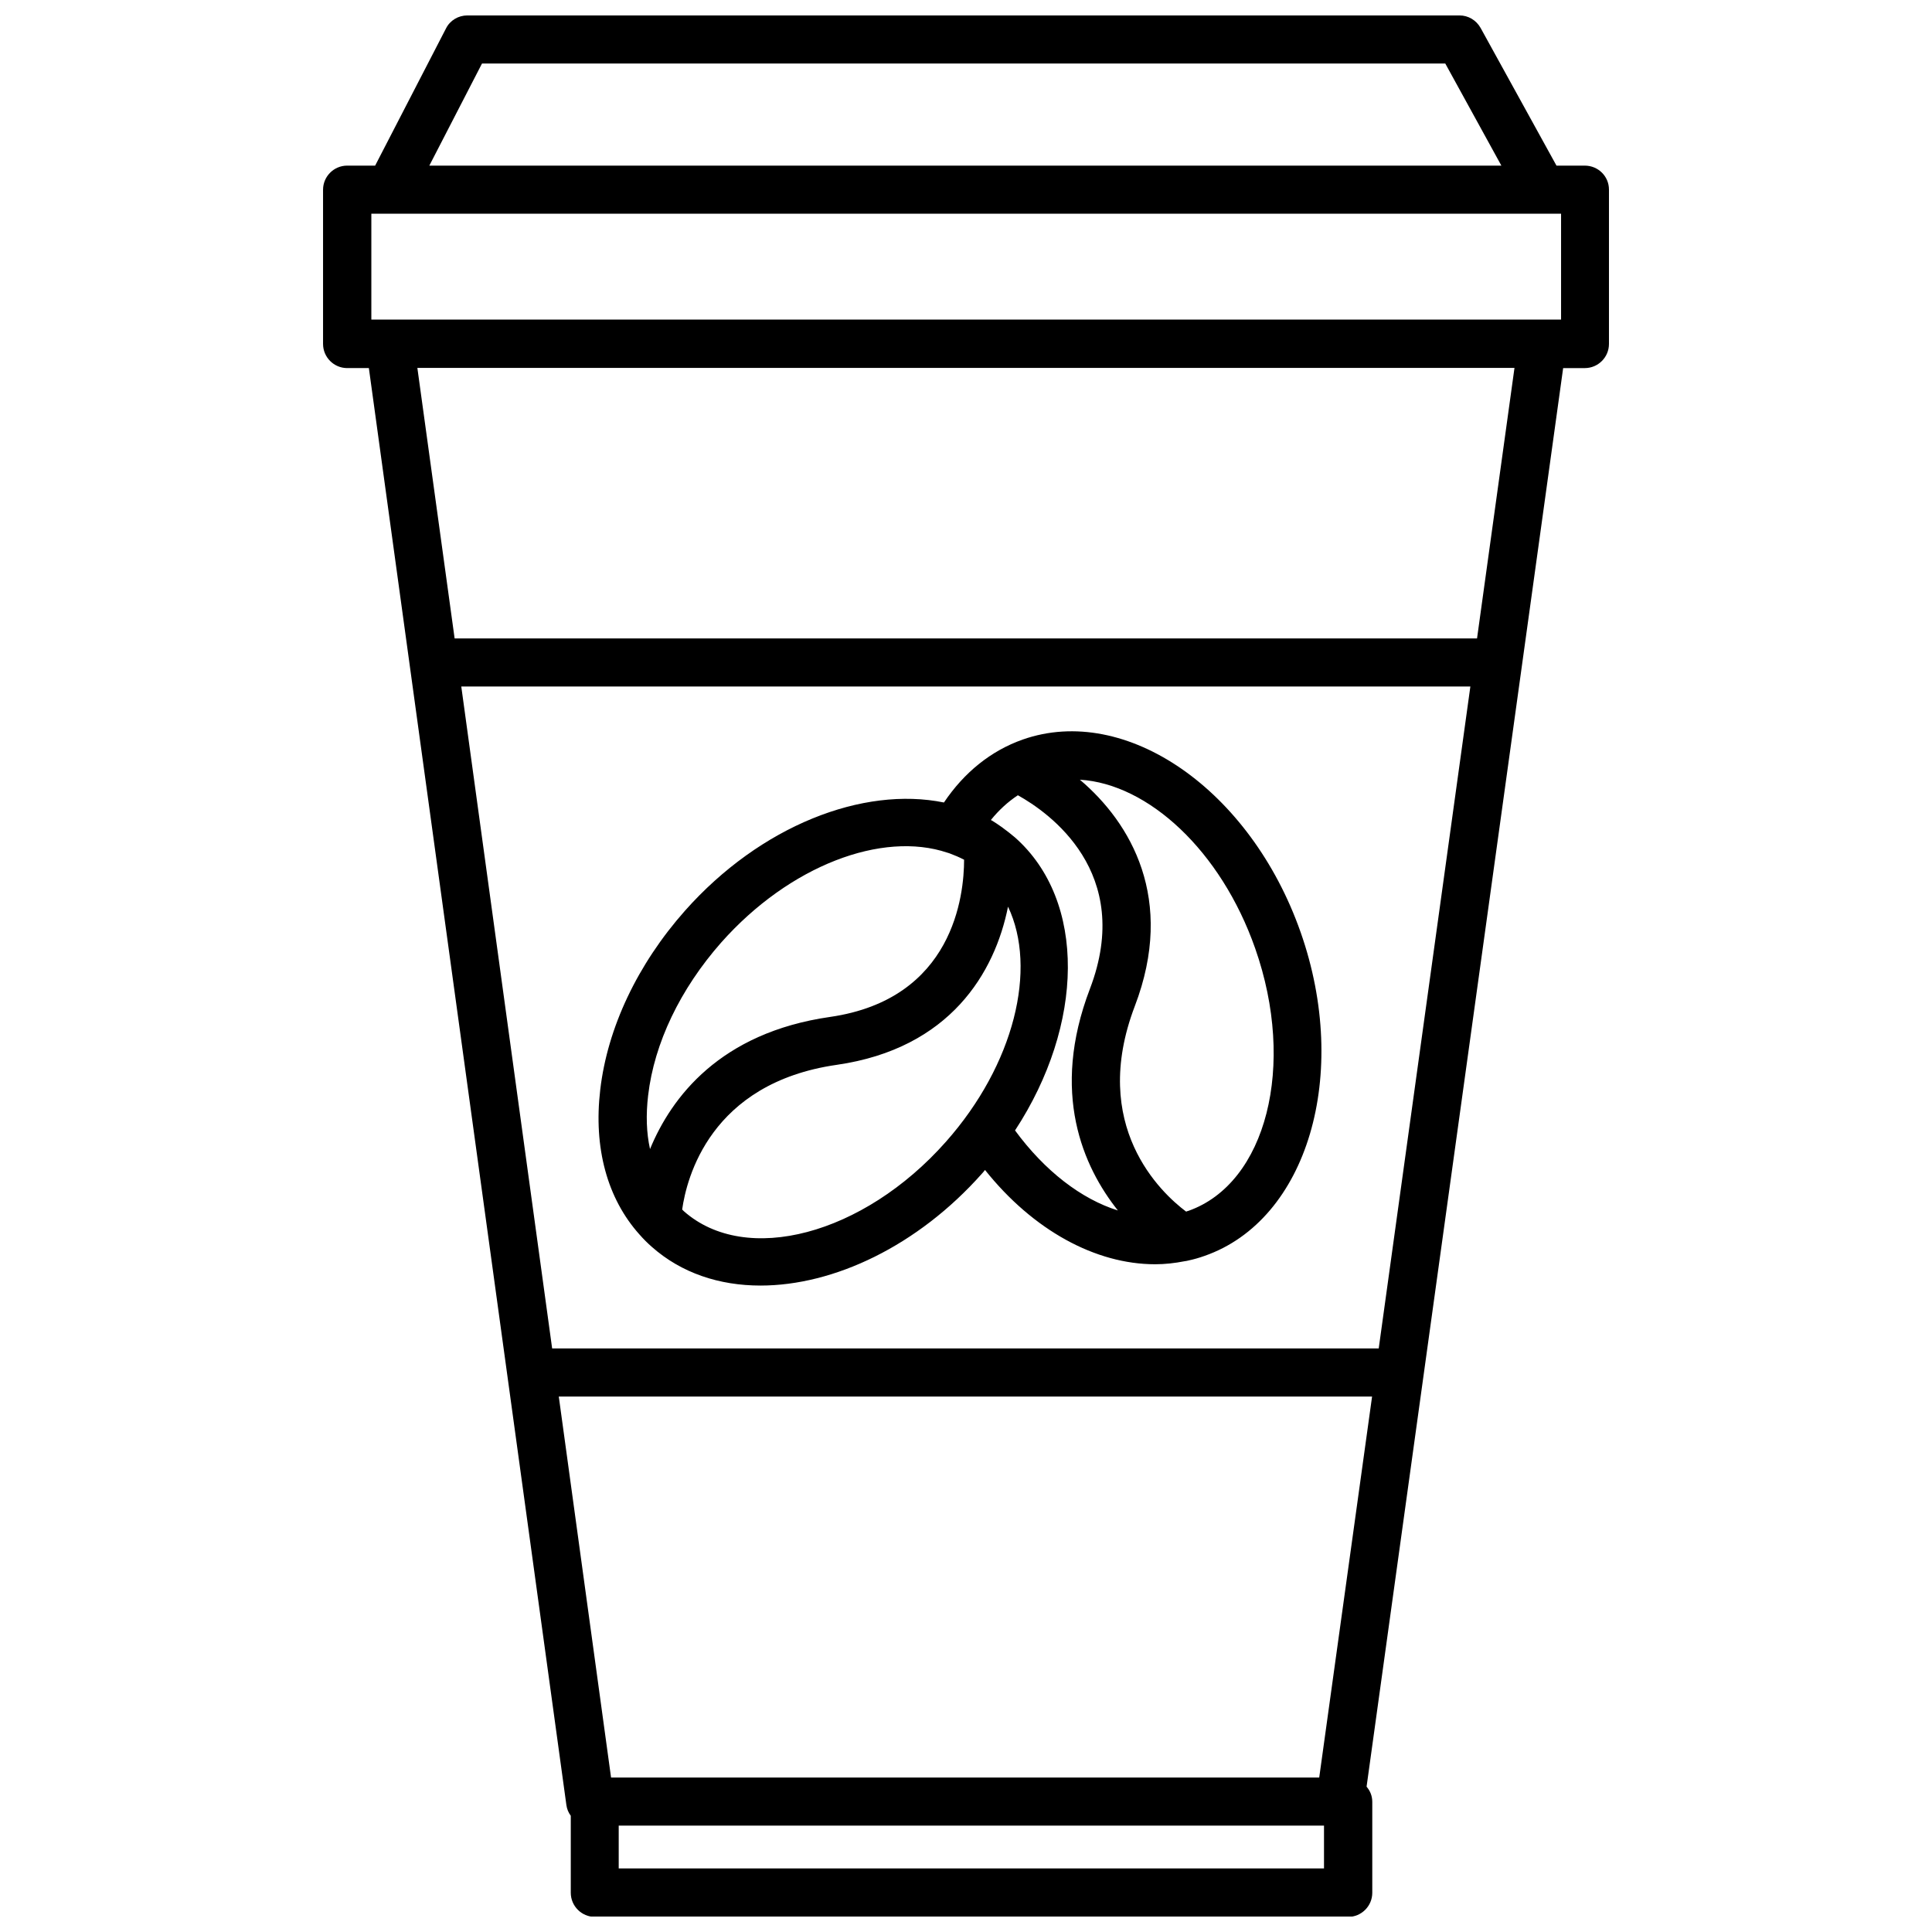 <?xml version="1.0" encoding="UTF-8"?>
<!-- Uploaded to: ICON Repo, www.iconrepo.com, Generator: ICON Repo Mixer Tools -->
<svg width="800px" height="800px" version="1.1" viewBox="144 144 512 512" xmlns="http://www.w3.org/2000/svg">
 <defs>
  <clipPath id="a">
   <path d="m229 148.09h342v503.81h-342z"/>
  </clipPath>
 </defs>
 <g clip-path="url(#a)">
  <path d="m563.99 187.89h-7.508l-20.102-36.477c-1.156-2.066-3.273-3.324-5.59-3.324h-262.94c-2.367 0-4.586 1.309-5.644 3.426l-18.789 36.375h-7.406c-3.527 0-6.398 2.871-6.398 6.398v40.859c0 3.527 2.871 6.398 6.398 6.398h5.742l52.348 380.83c0.152 1.059 0.555 2.016 1.16 2.82v20.402c0 3.527 2.871 6.398 6.398 6.398l199.61 0.004c3.527 0 6.398-2.871 6.398-6.398v-24.082c0-1.562-0.555-2.922-1.512-4.031l52.094-375.94h5.742c3.527 0 6.398-2.871 6.398-6.398v-40.91c0-3.527-2.871-6.348-6.398-6.348zm-321.58 40.809v-28.062h315.29v28.062zm29.324-67.863h255.28l14.863 27.055h-284.1zm237.64 340.52h-219.05l-24.082-175.43h267.42zm-217.29 12.75h215.53l-14.008 100.96-187.67-0.004zm202.79 125.04h-186.91v-11.336h186.91zm40.555-325.96h-270.95l-9.875-71.691h290.75z"/>
 </g>
 <path d="m488.67 391.03c-13.25-37.734-46.301-60.66-73.656-51.035-8.414 2.973-15.516 8.715-20.859 16.676-21.461-4.383-48.617 6.144-68.617 28.668-12.594 14.207-20.555 31.035-22.469 47.457-1.812 15.418 1.863 28.816 10.379 38.34l0.051 0.051c1.008 1.16 2.117 2.266 3.273 3.273 7.809 6.902 17.836 10.227 28.766 10.227 19.445 0 41.664-10.48 58.695-29.676 0.301-0.301 0.555-0.656 0.805-0.957 12.746 15.973 29.27 24.988 45.09 24.988 2.621 0 5.238-0.301 7.809-0.805 0.352-0.051 0.707-0.102 1.059-0.203 1.41-0.301 2.82-0.707 4.231-1.211 27.262-9.516 38.695-48.059 25.445-85.793zm-172.91 43.277c1.613-13.855 8.516-28.215 19.348-40.508 18.188-20.504 42.723-29.625 59.953-23.832 0.152 0.051 0.352 0.102 0.504 0.152 1.359 0.504 2.672 1.059 3.93 1.715 0 9.32-2.769 36.93-35.52 41.664-29.172 4.18-42.066 21.312-47.711 35.016-0.957-4.281-1.109-9.07-0.504-14.207zm9.473 30.68c-0.152-0.152-0.301-0.301-0.453-0.453 1.16-8.211 7.356-33.504 40.961-38.34 30.078-4.332 41.918-24.484 45.395-41.918 7.809 16.375 1.715 41.816-16.473 62.32-21.871 24.691-53.008 32.902-69.43 18.391zm87.762-21.41c18.34-28.012 18.992-60.809 0-77.637-1.059-0.906-2.168-1.762-3.273-2.57 0 0-0.051-0.051-0.051-0.051-1.008-0.707-2.016-1.41-3.074-2.016 2.117-2.621 4.535-4.836 7.152-6.551 8.16 4.535 30.883 20.402 19.094 51.289-10.531 27.559-1.812 47.156 7.406 58.746-9.672-3.023-19.344-10.43-27.254-21.211zm45.949 21.312c-0.203 0.051-0.402 0.102-0.605 0.203-6.648-4.988-25.695-22.723-13.602-54.461 10.832-28.363-1.059-48.566-14.559-60.004 18.137 1.109 37.383 18.844 46.453 44.688 10.93 31.082 2.969 62.266-17.688 69.574z"/>
</svg>